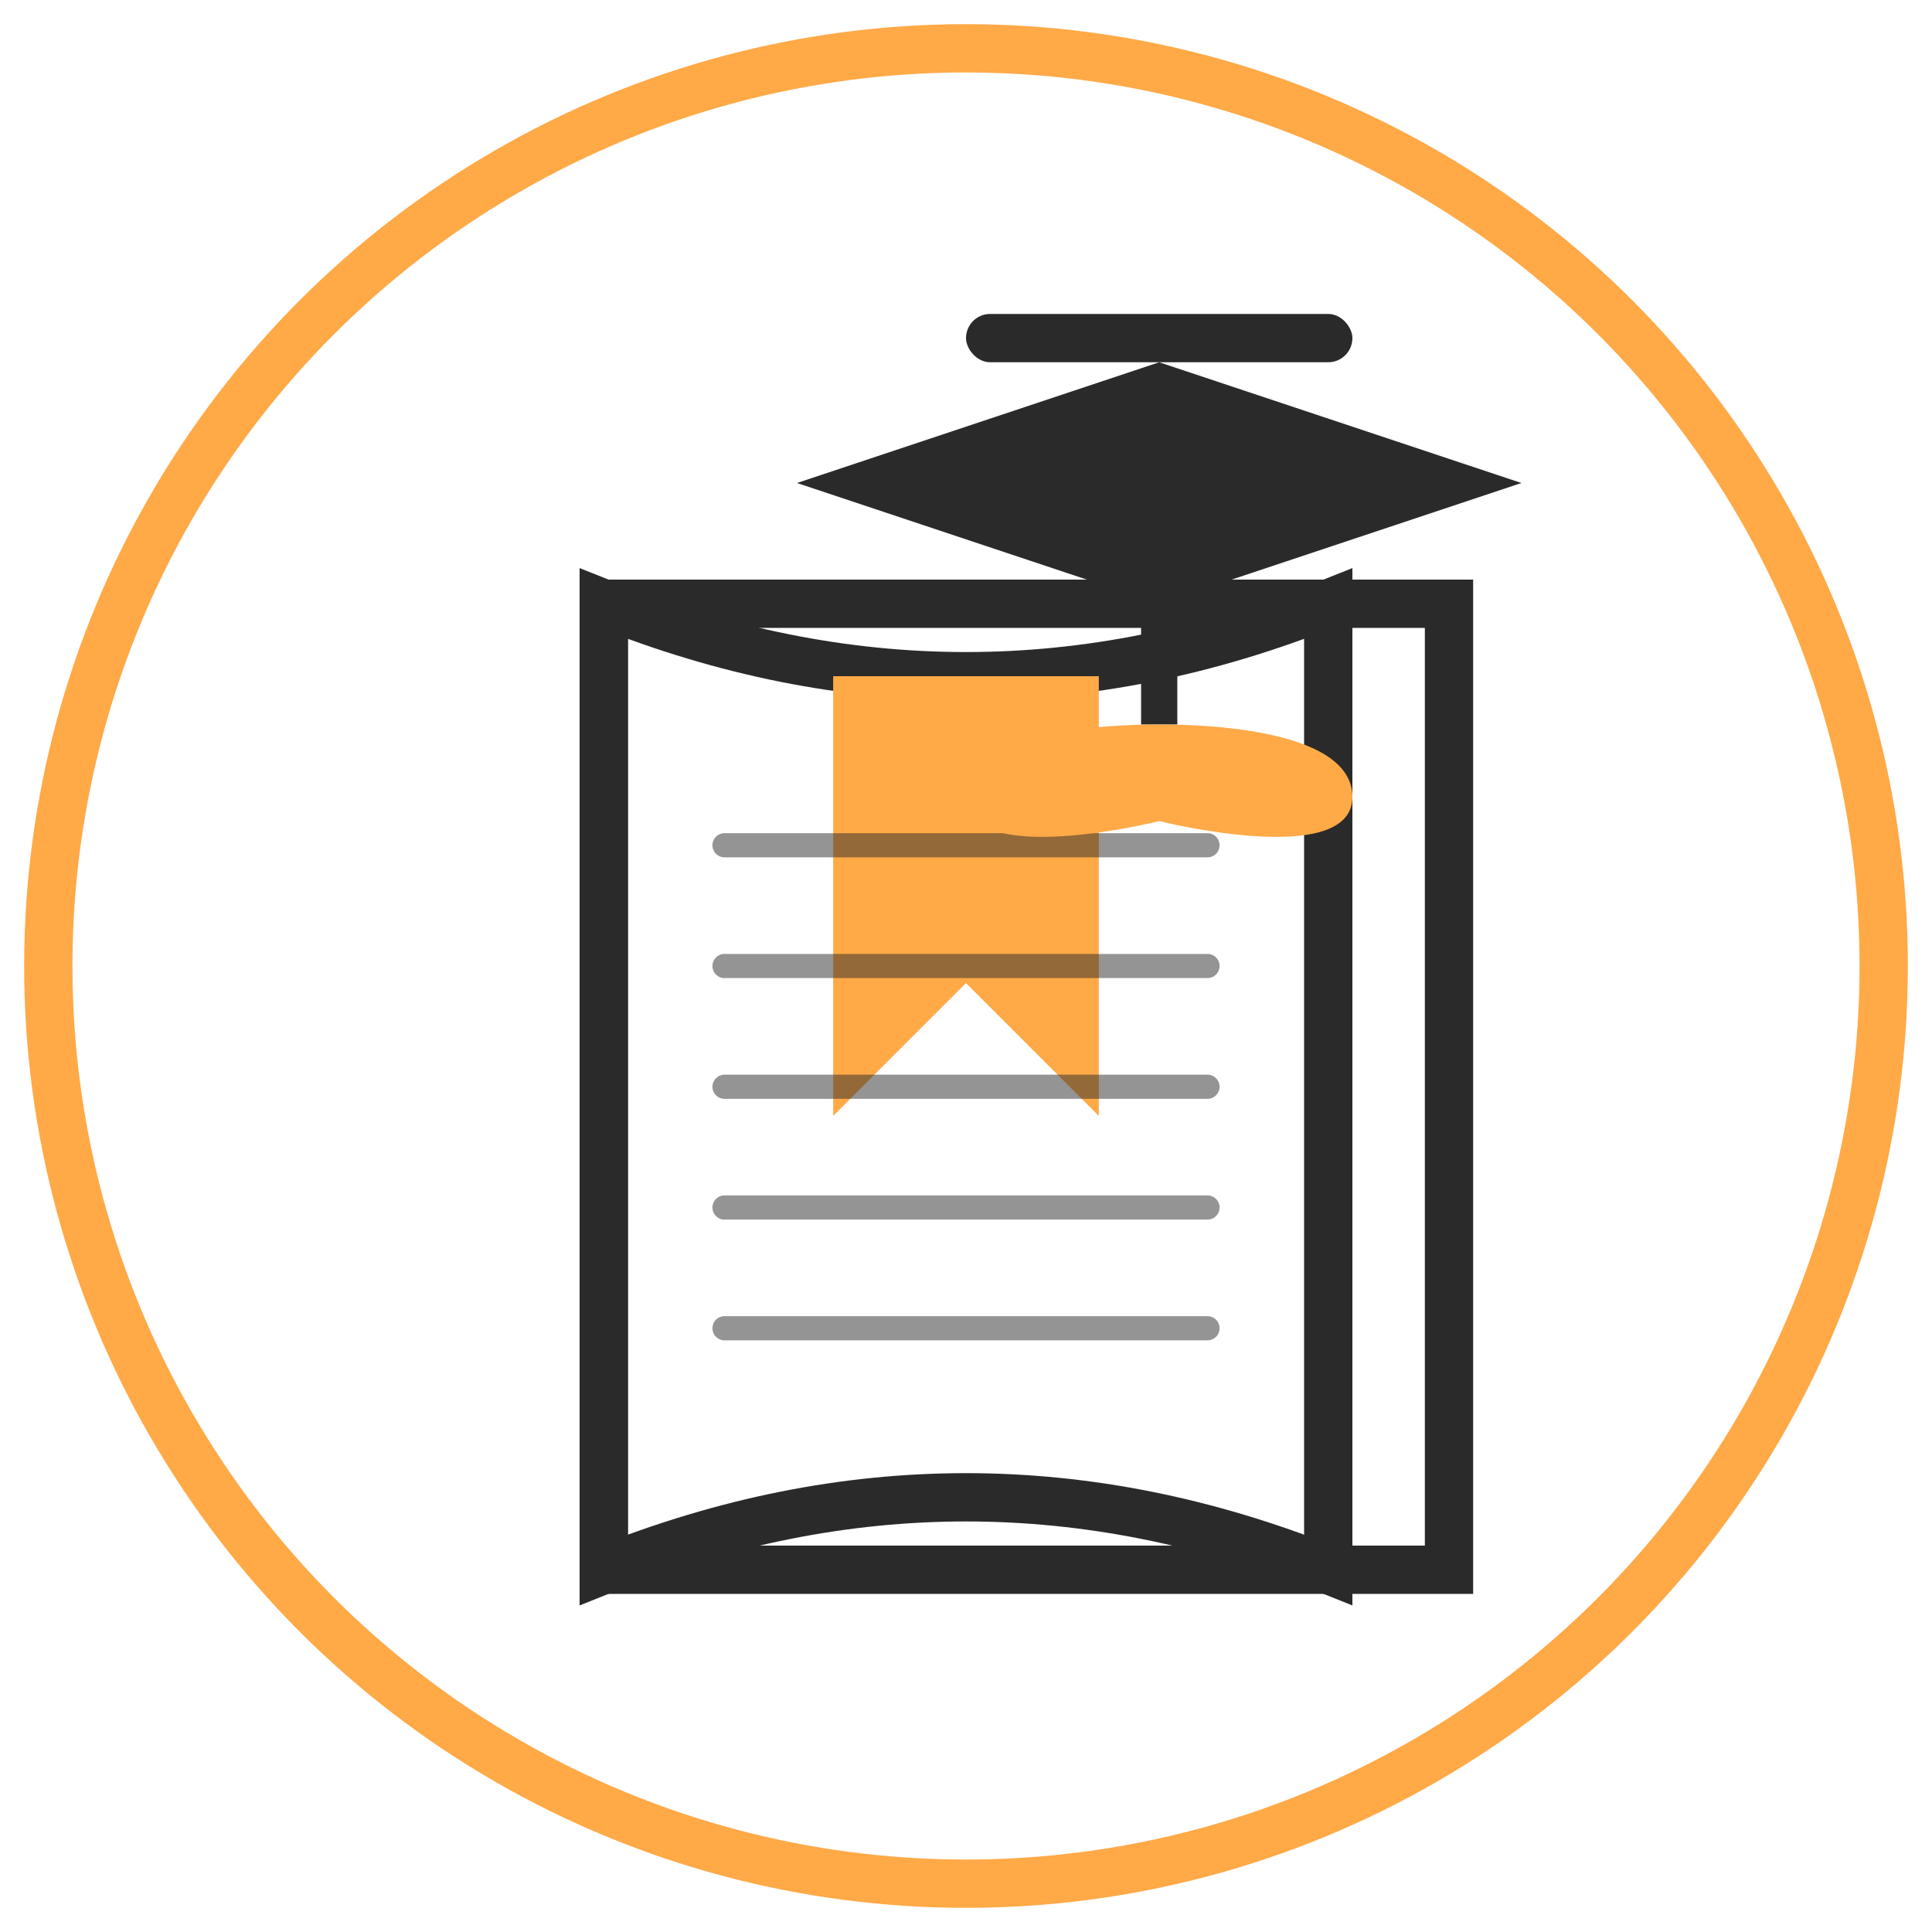<svg xmlns="http://www.w3.org/2000/svg" width="80" height="80" viewBox="0 0 80 80">
  <circle cx="40" cy="40" r="38" fill="none" stroke="#ffa947" stroke-width="2"/>
  
  <!-- Kniha -->
  <g transform="translate(20, 20)">
    <!-- Desky knihy -->
    <path d="M5,5 L5,45 L40,45 L40,5 L5,5 Z" fill="none" stroke="#2a2a2a" stroke-width="2"/>
    
    <!-- Hřbet knihy -->
    <path d="M5,5 C10,7 15,8 20,8 C25,8 30,7 35,5 L35,45 C30,43 25,42 20,42 C15,42 10,43 5,45 Z" 
          fill="none" stroke="#2a2a2a" stroke-width="2"/>
    
    <!-- Záložka -->
    <path d="M15,8 L15,25 L20,20 L25,25 L25,8" fill="#ffa947" stroke="#ffa947" stroke-width="1"/>
    
    <!-- Linky symbolizující text -->
    <line x1="10" y1="15" x2="30" y2="15" stroke="#2a2a2a" stroke-width="1" stroke-linecap="round" opacity="0.5"/>
    <line x1="10" y1="20" x2="30" y2="20" stroke="#2a2a2a" stroke-width="1" stroke-linecap="round" opacity="0.5"/>
    <line x1="10" y1="25" x2="30" y2="25" stroke="#2a2a2a" stroke-width="1" stroke-linecap="round" opacity="0.5"/>
    <line x1="10" y1="30" x2="30" y2="30" stroke="#2a2a2a" stroke-width="1" stroke-linecap="round" opacity="0.5"/>
    <line x1="10" y1="35" x2="30" y2="35" stroke="#2a2a2a" stroke-width="1" stroke-linecap="round" opacity="0.5"/>
  </g>
  
  <!-- Absolventský klobouk -->
  <g transform="translate(48, 15)">
    <path d="M0,0 L15,5 L0,10 L-15,5 Z" fill="#2a2a2a"/>
    <rect x="-8" y="-2" width="16" height="2" fill="#2a2a2a" rx="1" ry="1"/>
    <path d="M0,10 L0,15" stroke="#2a2a2a" stroke-width="1.5"/>
    <path d="M0,15 C1,15 8,15 8,18 C8,21 0,19 0,19 C0,19 -8,21 -8,18 C-8,15 -1,15 0,15 Z" fill="#ffa947"/>
  </g>
</svg>
